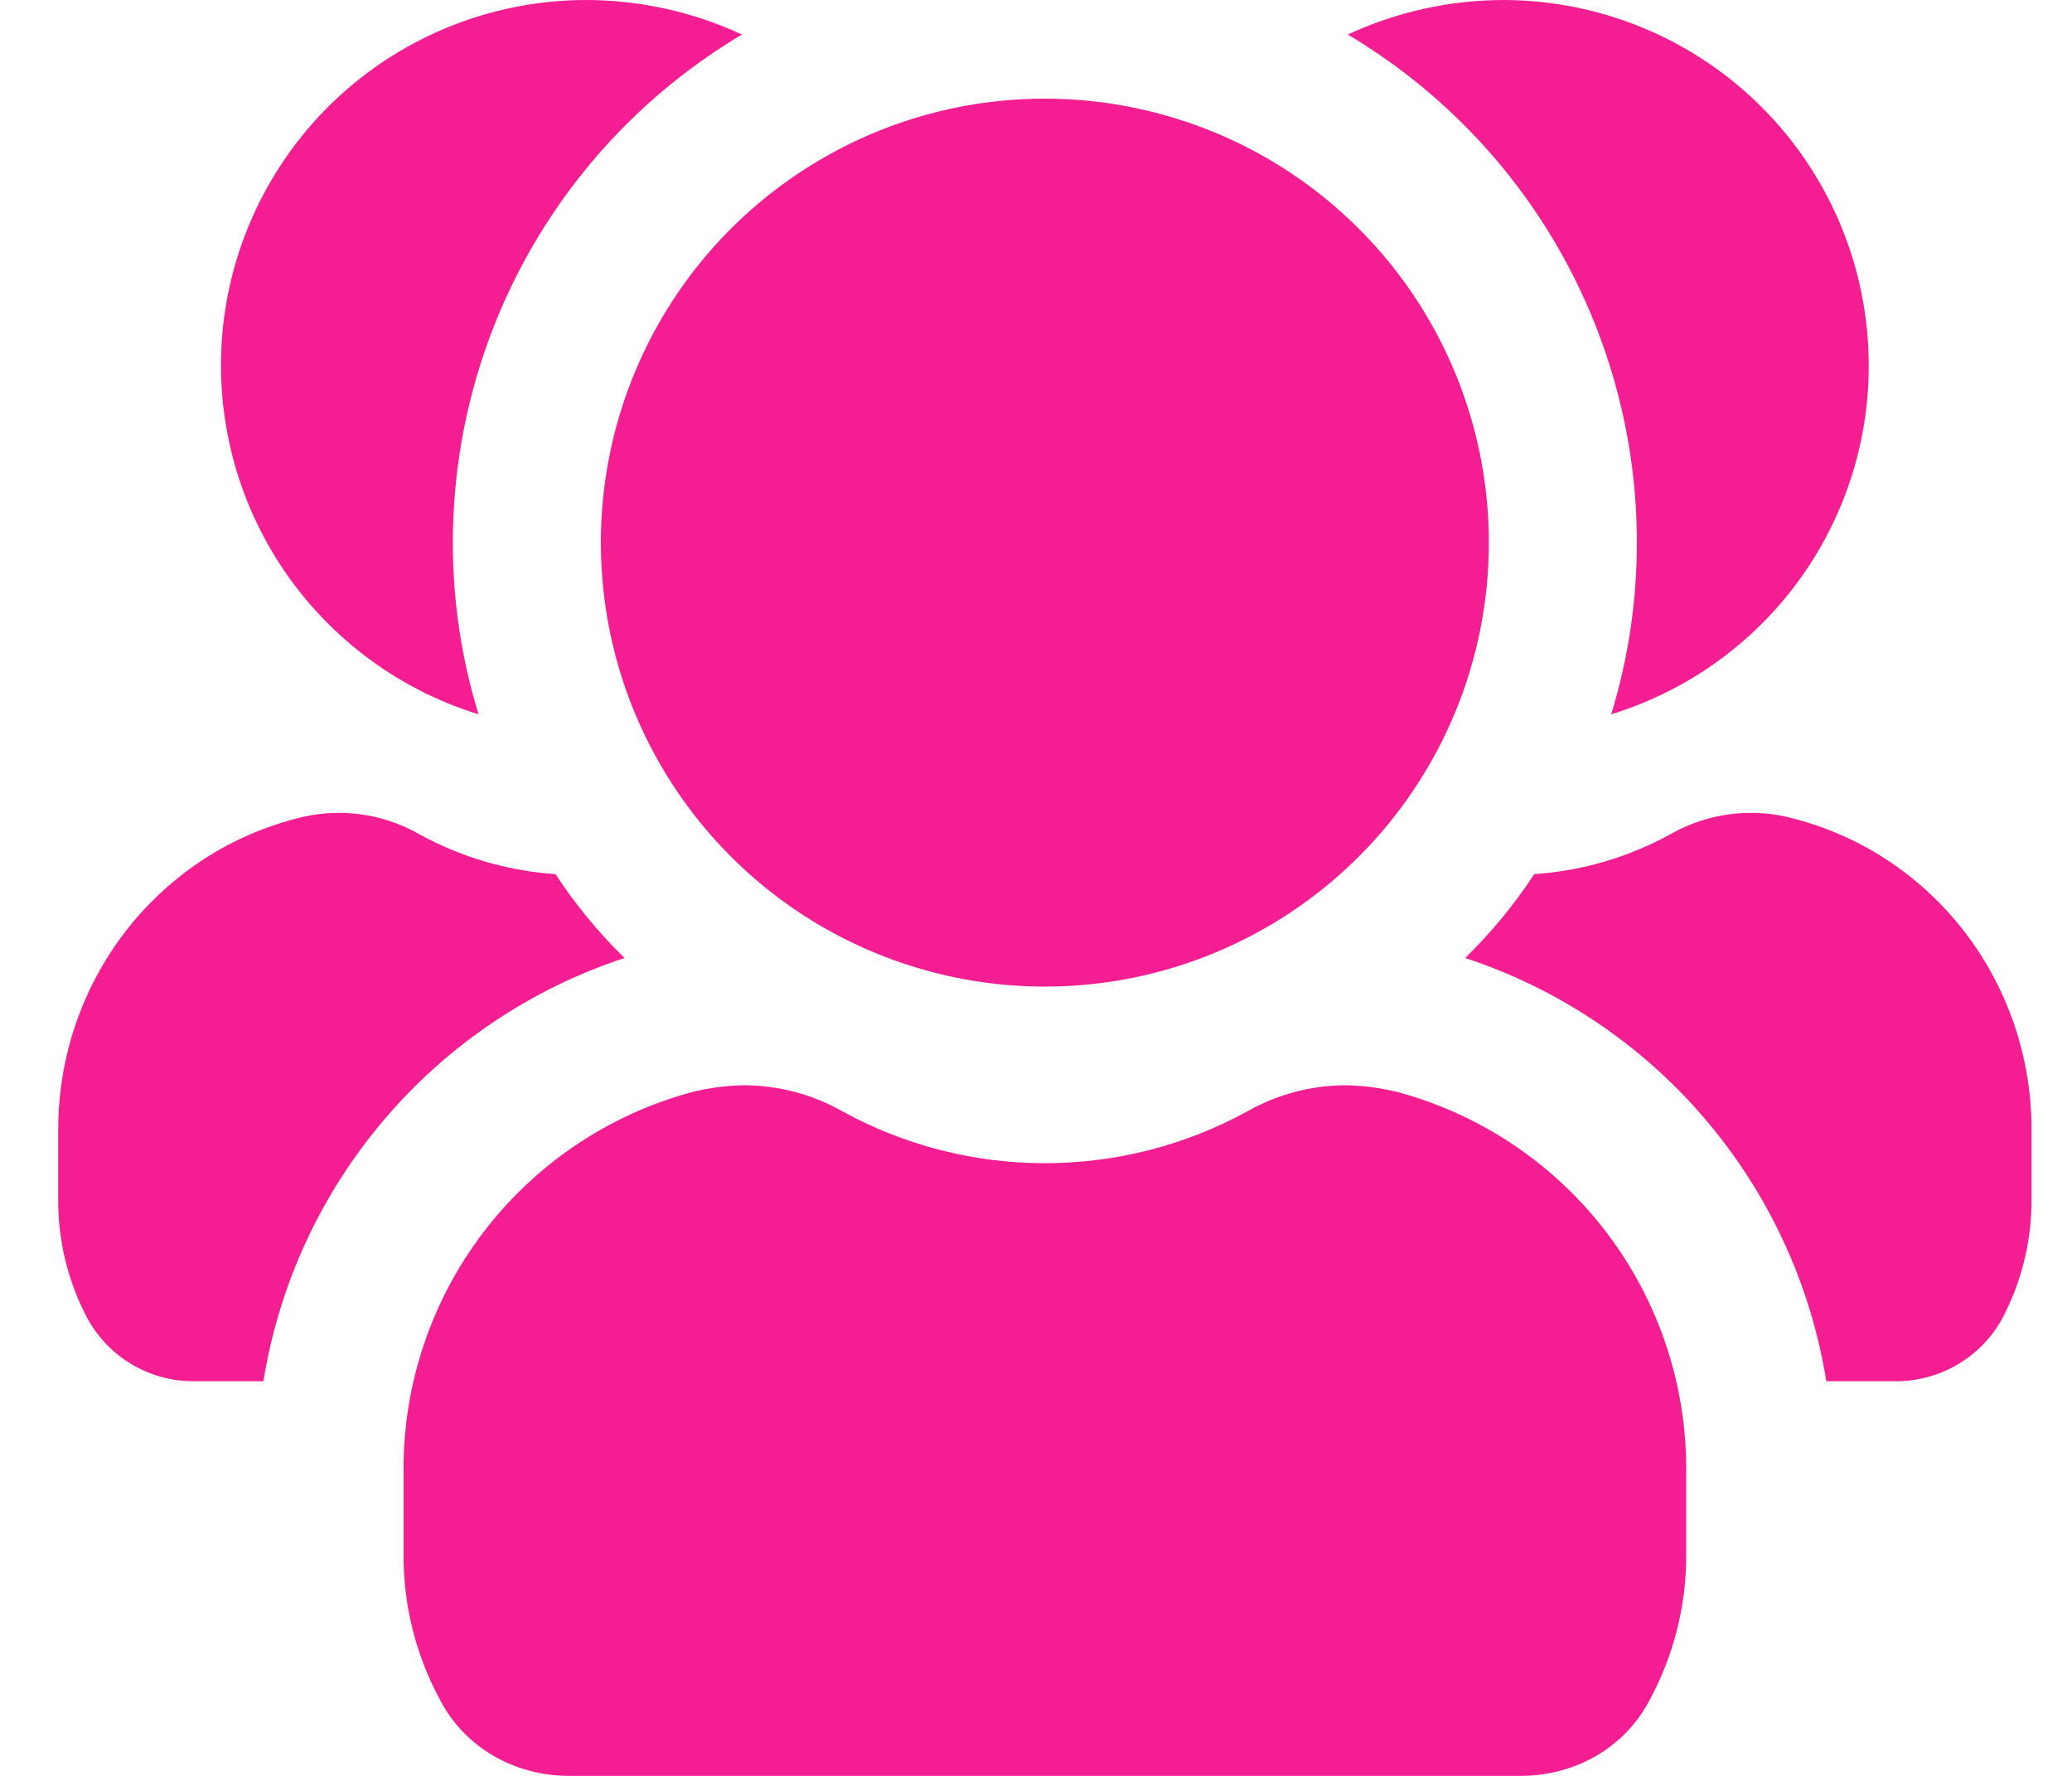 <?xml version="1.0" encoding="UTF-8"?> <svg xmlns="http://www.w3.org/2000/svg" width="21" height="18" viewBox="0 0 21 18" fill="none"><path d="M18.94 3.71C18.94 4.5 18.686 5.269 18.216 5.905C17.746 6.54 17.085 7.008 16.33 7.24C16.503 6.676 16.59 6.09 16.59 5.5C16.59 4.461 16.32 3.44 15.806 2.537C15.293 1.635 14.553 0.881 13.66 0.35C14.155 0.12 14.694 0.001 15.24 0C16.222 0.002 17.164 0.393 17.858 1.089C18.552 1.785 18.941 2.727 18.94 3.71ZM18.19 8.3C17.77 8.182 17.32 8.236 16.94 8.45C16.512 8.687 16.038 8.827 15.55 8.86C15.348 9.168 15.113 9.453 14.85 9.71C15.795 10.021 16.636 10.585 17.281 11.342C17.927 12.099 18.352 13.018 18.51 14H19.2C19.422 14.003 19.64 13.946 19.832 13.835C20.024 13.725 20.182 13.564 20.29 13.37C20.488 12.998 20.591 12.582 20.59 12.16V11.45C20.59 9.96 19.6 8.67 18.19 8.3ZM7.52 0.35C7.025 0.12 6.486 0.001 5.94 0C5.054 0.001 4.197 0.319 3.526 0.897C2.855 1.475 2.413 2.275 2.281 3.151C2.149 4.027 2.336 4.922 2.807 5.672C3.279 6.422 4.003 6.979 4.85 7.24C4.677 6.676 4.589 6.09 4.59 5.5C4.59 4.461 4.86 3.44 5.374 2.537C5.887 1.635 6.627 0.881 7.52 0.35ZM6.33 9.71C6.066 9.453 5.832 9.168 5.63 8.86C5.142 8.827 4.667 8.687 4.24 8.45C3.86 8.236 3.41 8.182 2.99 8.3C1.58 8.67 0.59 9.96 0.59 11.45V12.16C0.588 12.582 0.691 12.998 0.89 13.37C0.997 13.562 1.153 13.723 1.343 13.833C1.533 13.944 1.75 14.002 1.97 14H2.67C2.828 13.018 3.253 12.099 3.899 11.342C4.544 10.585 5.385 10.021 6.33 9.71ZM14.17 11.07C13.996 11.027 13.819 11.003 13.64 11C13.293 11.001 12.952 11.09 12.65 11.26C12.019 11.608 11.31 11.79 10.59 11.79C9.869 11.79 9.161 11.608 8.53 11.26C8.227 11.09 7.887 11.001 7.54 11C7.361 11.003 7.183 11.027 7.01 11.07C6.169 11.298 5.428 11.797 4.9 12.489C4.372 13.182 4.087 14.029 4.09 14.9V15.77C4.09 16.28 4.217 16.781 4.46 17.23C4.71 17.71 5.21 18 5.77 18H15.41C15.97 18 16.47 17.71 16.72 17.23C16.962 16.781 17.09 16.28 17.09 15.77V14.9C17.093 14.029 16.808 13.182 16.28 12.489C15.752 11.797 15.01 11.298 14.17 11.07ZM15.09 5.5C15.09 4.61 14.826 3.74 14.332 3C13.837 2.26 13.134 1.683 12.312 1.343C11.49 1.002 10.585 0.913 9.712 1.086C8.839 1.26 8.037 1.689 7.408 2.318C6.779 2.947 6.35 3.749 6.176 4.622C6.003 5.495 6.092 6.4 6.432 7.222C6.773 8.044 7.35 8.747 8.09 9.242C8.83 9.736 9.7 10 10.59 10C11.783 10 12.928 9.526 13.772 8.682C14.616 7.838 15.09 6.693 15.09 5.5Z" fill="#F41E92"></path></svg> 